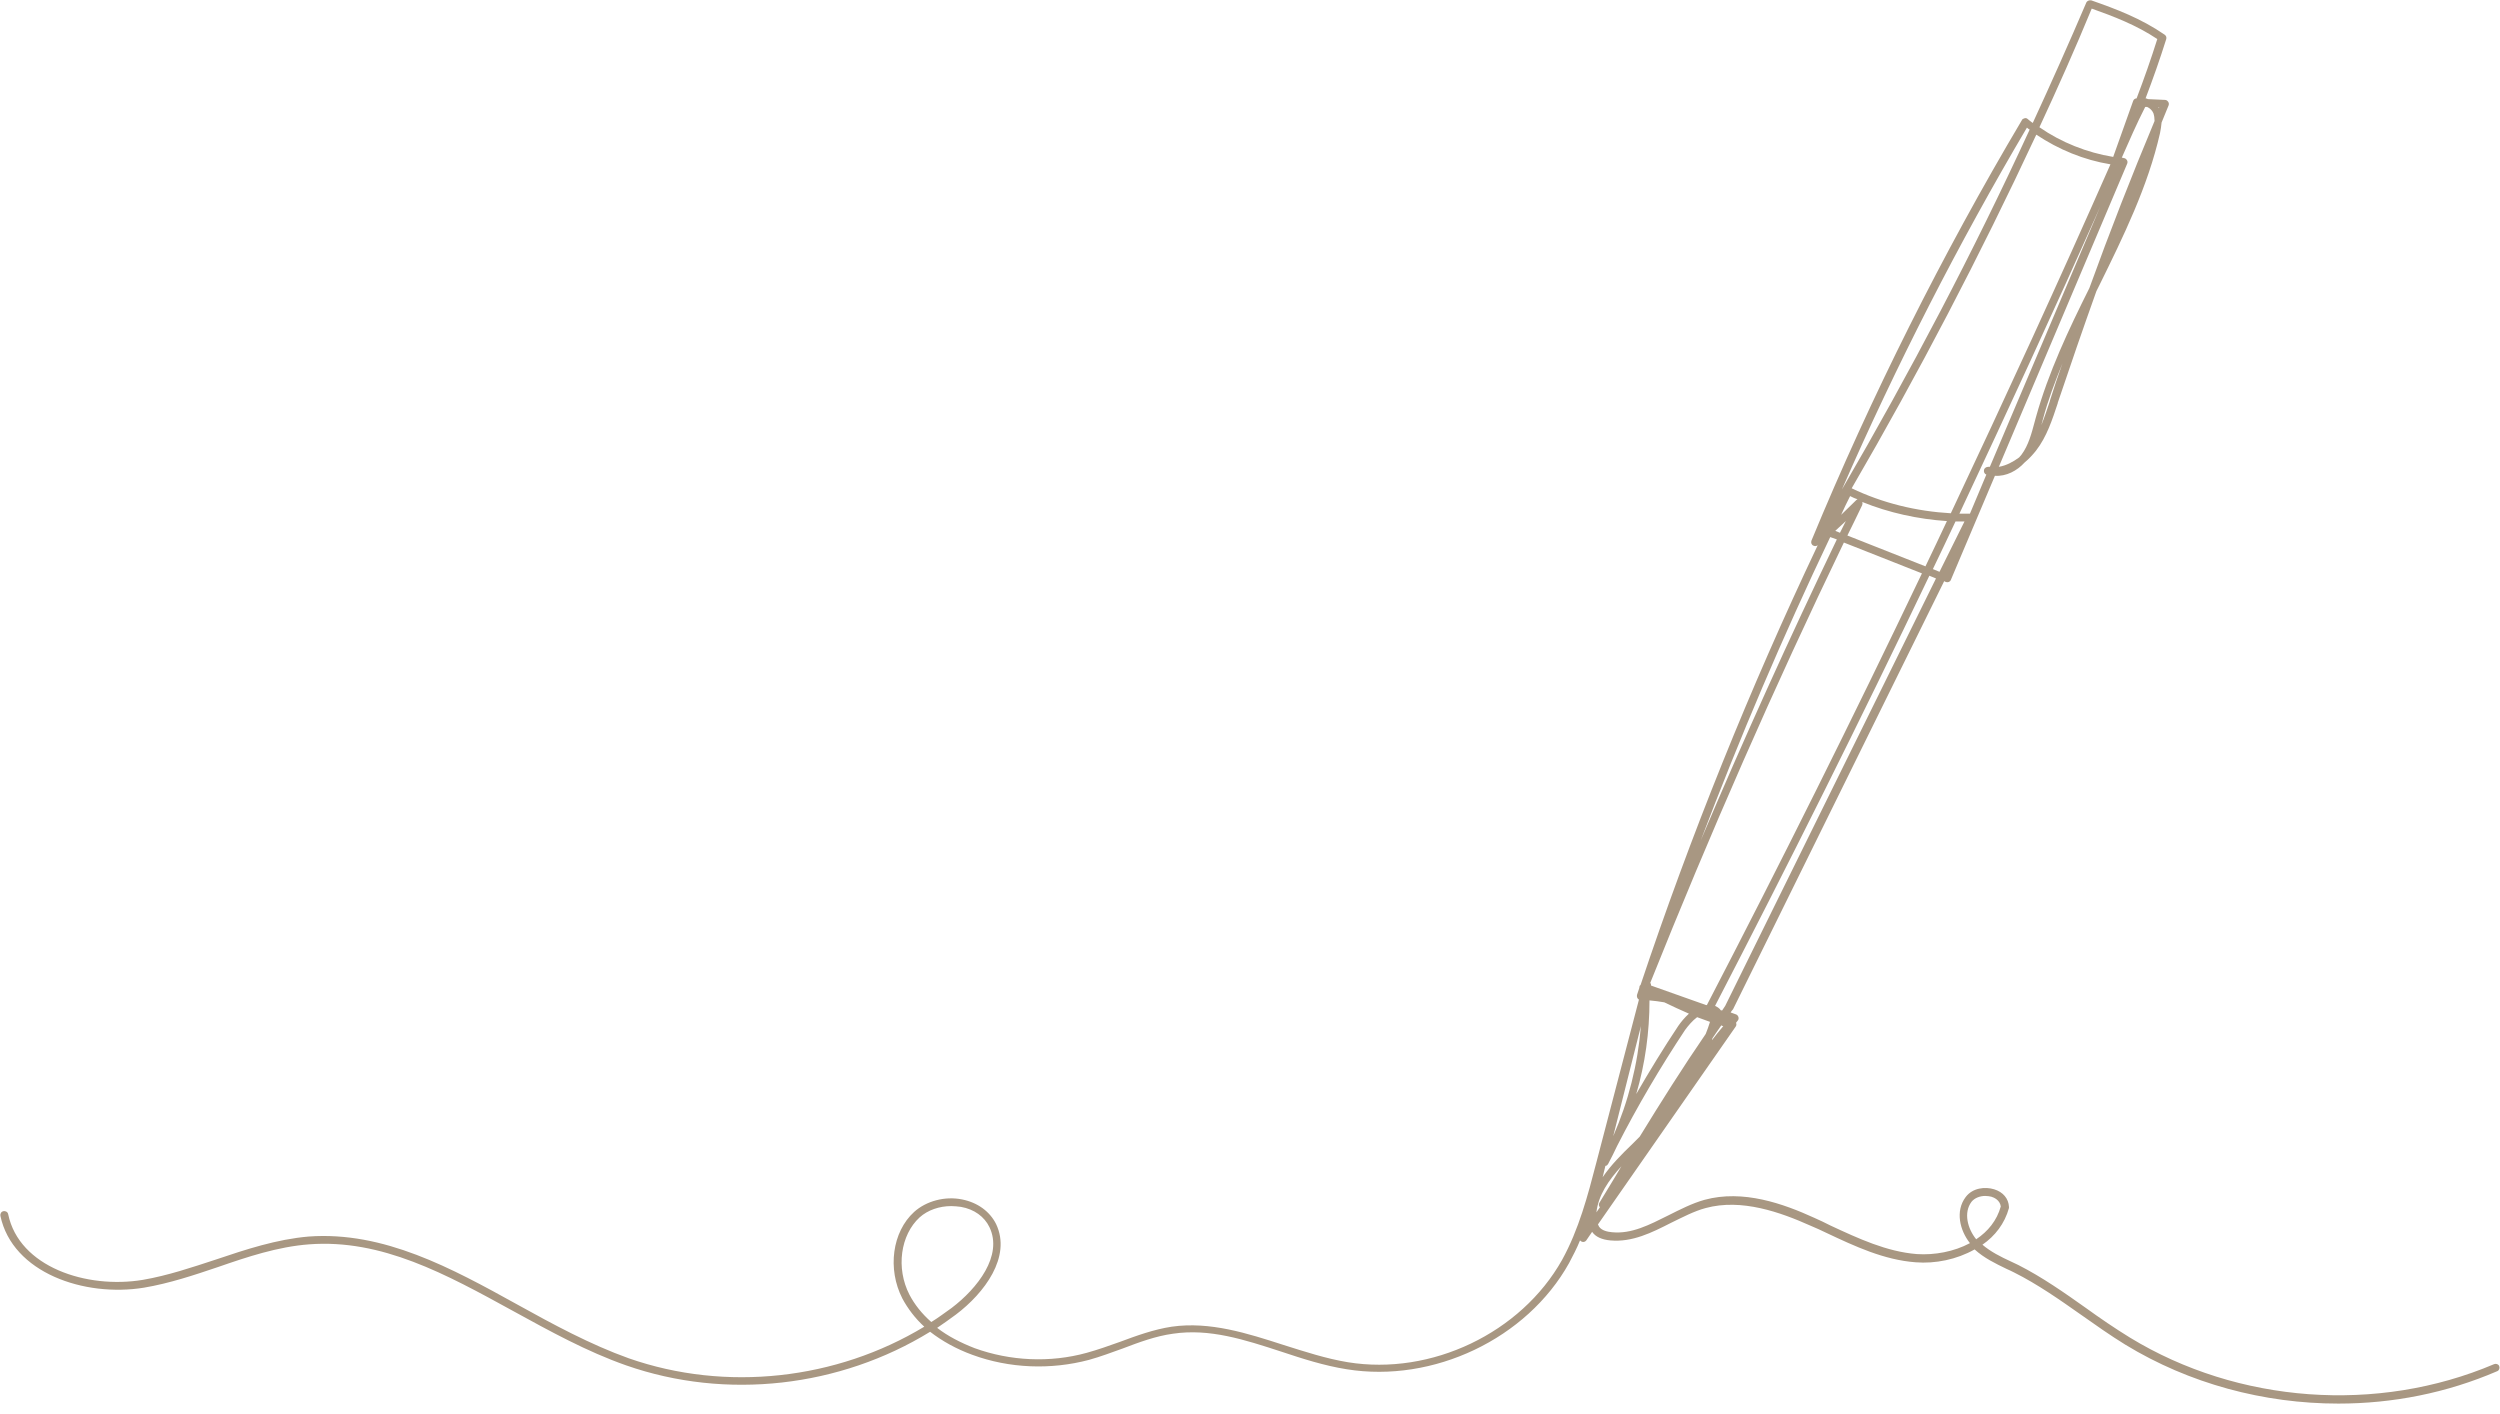 <?xml version="1.0" encoding="UTF-8" standalone="no"?><svg xmlns="http://www.w3.org/2000/svg" xmlns:xlink="http://www.w3.org/1999/xlink" fill="#a89782" height="362.2" preserveAspectRatio="xMidYMid meet" version="1" viewBox="-0.1 -0.0 640.5 362.2" width="640.5" zoomAndPan="magnify"><g id="change1_1"><path d="M599,359.6c-19.1,0-38.2-5.1-54.6-15.1c-3.9-2.4-7.7-5.1-11.4-7.7c-5.4-3.8-11.1-7.8-17.1-10.8c-0.6-0.3-1.2-0.6-1.9-0.9 c-2.9-1.4-5.8-2.8-8.2-5c-4.6,2.6-10.1,3.7-15.1,3.3c-8.1-0.6-15.6-4.1-22.8-7.5c-1.4-0.7-2.8-1.3-4.2-1.9 c-7.6-3.4-17.6-7-26.8-4.5c-3,0.8-6,2.4-8.9,3.8c-4.9,2.5-9.9,5-15.5,4.5c-2.2-0.2-3.8-0.9-4.7-2.2l-1.5,2.2 c-0.3,0.4-0.8,0.5-1.2,0.3c-0.1-0.1-0.3-0.2-0.4-0.3c-0.8,2-1.8,3.9-2.8,5.8c-10.8,19.4-34.8,30.8-57,27.2 c-5.7-0.9-11.3-2.7-16.7-4.5c-9.5-3.1-18.4-6-27.8-4.6c-4.4,0.6-8.7,2.2-12.9,3.8c-2.8,1-5.7,2.1-8.6,2.9 c-9.8,2.6-20.4,2.2-29.9-1.3c-4.1-1.5-7.7-3.5-10.8-5.9c-23.1,14.2-52.2,17.6-77.9,8.6c-10-3.5-19.6-8.8-28.9-13.9 c-17.3-9.5-33.7-18.5-52.3-17.1c-8,0.6-15.8,3.2-23.3,5.8c-6.2,2.1-12.5,4.2-19,5.3c-15.3,2.5-33.7-3.8-36.8-18.4 c-0.1-0.5,0.2-1.1,0.8-1.2c0.5-0.1,1.1,0.2,1.2,0.8c2.8,13.5,20.1,19.2,34.5,16.8c6.4-1.1,12.6-3.2,18.7-5.2 c7.7-2.6,15.6-5.2,23.8-5.9c19.2-1.4,36.6,8.1,53.4,17.4c9.2,5.1,18.8,10.3,28.6,13.8c24.9,8.7,53.2,5.5,75.7-8.1 c-2.3-2.1-4.2-4.6-5.6-7.2c-3.9-7.6-2.6-17.1,3-22.2c3.1-2.8,7.9-4.1,12.3-3.2c4,0.8,7.1,3.1,8.7,6.3c4,8.4-3,17.7-10.3,23.2 c-1.6,1.2-3.2,2.3-4.8,3.4c2.7,2.1,6,3.8,9.6,5.2c9.1,3.3,19.3,3.8,28.7,1.2c2.9-0.8,5.7-1.8,8.5-2.8c4.3-1.6,8.7-3.2,13.3-3.9 c9.8-1.4,19.4,1.7,28.7,4.7c5.4,1.7,10.9,3.5,16.4,4.4c21.4,3.5,44.4-7.5,54.9-26.2c4.3-7.8,6.6-16.5,8.8-25l10.9-41.7 c-0.4-0.2-0.6-0.7-0.5-1.2c0.2-0.6,0.4-1.2,0.6-1.8c0-0.2,0-0.3,0.1-0.5c0-0.1,0.1-0.2,0.2-0.2c12.8-38.3,28.1-76.2,45.4-112.7 c-0.3,0.2-0.7,0.3-1.1,0.1c-0.5-0.2-0.7-0.8-0.5-1.3c15.3-37,33.5-73.3,53.9-107.7c0.1-0.3,0.4-0.4,0.7-0.5c0.3-0.1,0.6,0,0.8,0.2 c0.4,0.3,0.8,0.7,1.3,1c4.7-10.2,9.3-20.5,13.7-30.8c0.2-0.5,0.8-0.7,1.3-0.6c6.3,2.2,12.7,4.6,18.8,8.8c0.4,0.3,0.5,0.7,0.4,1.1 c-1.6,5.1-3.4,10.2-5.3,15.2c0.2,0,0.4,0.1,0.6,0.2l4.4,0.2c0.3,0,0.6,0.2,0.8,0.5c0.2,0.3,0.2,0.6,0.1,0.9 c-0.6,1.5-1.2,2.9-1.8,4.4c-0.1,0.9-0.2,1.8-0.4,2.7c-3.1,13.7-9.4,26.5-15.5,38.9c-0.3,0.5-0.5,1.1-0.8,1.6 c-3.4,9.5-6.7,19.1-9.9,28.6l0,0.1c-1.4,4.2-2.8,8.6-5.6,12.2c-0.8,1-1.8,2.1-2.9,3c-1.9,2.1-4.7,3.6-7.6,3.4l-11.3,26.7 c-0.2,0.5-0.8,0.7-1.3,0.5l-0.4-0.2l-54.1,109.7c0,0-0.1,0.1-0.1,0.1c-0.2,0.2-0.4,0.5-0.5,0.7l1.4,0.5c0.3,0.1,0.5,0.4,0.6,0.7 c0.1,0.3,0,0.7-0.2,0.9c-0.1,0.2-0.3,0.3-0.4,0.5c0,0,0,0.1,0,0.1c0.1,0.3,0.1,0.6-0.1,0.9l-35.3,50.7c0.1,0.2,0.2,0.4,0.3,0.6 c0.7,1,2.2,1.3,3.3,1.4c5,0.5,9.6-1.9,14.4-4.3c3-1.5,6.1-3.1,9.3-4c9.9-2.7,20.2,1,28.1,4.6c1.4,0.6,2.8,1.3,4.2,2 c7.1,3.3,14.4,6.7,22.1,7.3c4.5,0.3,9.5-0.6,13.6-2.8c-2.6-3.3-3.8-8.2-1.1-11.8c1.8-2.4,5-2.7,7.3-2c2.3,0.7,3.7,2.4,3.8,4.5 c0,0.1,0,0.2,0,0.3c-1.1,4-3.6,7.2-6.8,9.4c2.1,1.8,4.7,3.1,7.3,4.3c0.6,0.3,1.3,0.6,1.9,0.9c6.1,3.1,11.8,7.1,17.3,11 c3.6,2.6,7.4,5.2,11.3,7.6c27.7,16.9,63.4,19.5,93.3,6.8c0.5-0.2,1.1,0,1.3,0.5c0.2,0.5,0,1.1-0.5,1.3 C626.7,356.9,612.9,359.6,599,359.6z M243.6,309c-3,0-6,1-8.1,2.9c-4.9,4.5-6.1,13-2.6,19.8c1.3,2.5,3.2,4.9,5.6,7 c1.8-1.1,3.5-2.4,5.2-3.6c6.6-5,13.2-13.4,9.7-20.7c-1.3-2.7-3.9-4.6-7.3-5.2C245.3,309.1,244.4,309,243.6,309z M508.5,306.4 c-1.3,0-2.7,0.5-3.5,1.5c-2.1,2.8-1,6.9,1.2,9.6c3-2,5.3-4.8,6.3-8.4c-0.2-1.6-1.7-2.3-2.4-2.5 C509.7,306.5,509.1,306.4,508.5,306.4z M415.3,298.8c-3.3,3.6-5.9,7.4-6.4,11.8l0.9-1.3c-0.3-0.3-0.4-0.8-0.1-1.2 c0.6-0.9,1.1-1.9,1.7-2.8C412.7,303.2,414,301,415.3,298.8z M411.2,298.7l-0.7,2.9c2.1-3.1,4.9-5.9,7.6-8.5 c0.6-0.6,1.3-1.3,1.9-1.9c5.4-8.8,11-17.7,16.9-26.3c0.4-1,0.8-2.1,1.1-3.1c-1.1-0.4-2.2-0.8-3.3-1.2c-1.2,0.9-2.3,2.2-3.1,3.3 c-6.3,9.5-12.2,19.5-17.4,29.7c-0.7,1.5-1.5,3.1-2.3,4.6C411.7,298.5,411.5,298.7,411.2,298.7z M420.3,262.9l-7.1,28.2 C417.1,282.2,419.5,272.7,420.3,262.9z M422.5,256.3c0,8.1-1.1,16.2-3.4,24c3.4-5.9,7-11.8,10.8-17.5c0.7-1,1.6-2.1,2.7-3.1 c-2.1-0.9-4.2-1.9-6.3-2.9C425.1,256.6,423.8,256.4,422.5,256.3z M438.7,265.9c-0.1,0.2-0.2,0.4-0.2,0.6c0.9-1.2,1.9-2.4,2.9-3.6 c-0.2,0-0.3-0.1-0.5-0.2C440.1,263.8,439.4,264.9,438.7,265.9z M440.7,258.8l0.4,0.1c0.3-0.4,0.5-0.8,0.8-1.2l54-109.5l-1.7-0.7 c-17.7,37.1-36.1,73.9-54.9,110.2c0.4,0.2,0.8,0.4,1.2,0.8C440.6,258.6,440.7,258.7,440.7,258.8z M422.9,252.5l14.1,5 c0.1,0,0.1,0,0.2,0c18.9-36.4,37.3-73.3,55.1-110.6l-20-7.9c-17.8,36.9-34.4,74.8-49.6,112.8C422.9,252.1,422.9,252.3,422.9,252.5z M468.8,137.6c-12.1,25.4-23.2,51.4-33.2,77.8c11-26,22.7-51.8,34.9-77.2L468.8,137.6z M495.1,145.8l1.7,0.7l6.4-12.9 c-0.8,0-1.5,0-2.3,0C499,137.6,497.1,141.7,495.1,145.8z M473.2,137.2l20,7.9c1.9-3.9,3.7-7.8,5.5-11.6c-7.4-0.5-14.8-2.1-21.7-4.9 c0.1,0.2,0.1,0.5,0,0.8C475.8,131.9,474.5,134.6,473.2,137.2z M470.1,136l1.2,0.5c0.5-1,1-2,1.5-3L470.1,136z M473.9,127.1 c-0.8,1.6-1.6,3.2-2.3,4.8l3.9-3.8c0.1-0.1,0.2-0.1,0.3-0.2C475.1,127.7,474.5,127.4,473.9,127.1z M501.9,131.6c0.9,0,1.8,0,2.7,0 l4.2-10c0,0,0,0,0,0c-0.5-0.2-0.7-0.7-0.6-1.2c0.1-0.5,0.6-0.8,1.1-0.8c0.1,0,0.2,0,0.4,0L538,52.9 C526.3,79.2,514.2,105.4,501.9,131.6z M474.3,125.1c7.9,3.8,16.6,5.9,25.4,6.4c14-29.7,27.7-59.5,40.9-89.4 c-6.8-1.1-13.3-3.8-19-7.6C507.2,65.4,491.4,95.7,474.3,125.1z M519.2,32.7c-17.6,29.8-33.5,60.9-47.4,92.7 c17.4-29.9,33.6-60.7,48.1-92.2C519.7,33.1,519.4,32.9,519.2,32.7z M543.5,40.4c0.2,0,0.3,0,0.5,0.1c0.3,0,0.6,0.2,0.8,0.5 c0.2,0.3,0.2,0.6,0.1,0.9l-32.9,77.7c1.9-0.3,3.7-1.3,5.2-2.4c0.2-0.2,0.4-0.5,0.6-0.7c1.8-2.4,2.6-5.5,3.4-8.5l0.3-1.1 c3.2-11.5,8.4-22.5,13.7-33.1c5.2-14.4,10.8-28.7,16.7-42.8c0-0.7-0.1-1.4-0.3-2c-0.3-0.7-0.9-1.3-1.6-1.6l-0.5,0 C547.3,31.7,545.4,36.1,543.5,40.4z M528.3,93.1c-1.9,4.7-3.7,9.4-5,14.3l-0.3,1.1c0,0.1-0.1,0.3-0.1,0.4c0.8-2,1.5-4.1,2.2-6.2 l0-0.1C526.1,99.4,527.2,96.2,528.3,93.1z M522.4,32.6c5.6,3.9,12.2,6.5,18.9,7.6l5.1-14.3c0.1-0.4,0.5-0.7,0.9-0.7 c1.9-5,3.7-10.1,5.3-15.2c-5.4-3.6-11.2-5.8-16.8-7.8C531.6,12.4,527.1,22.5,522.4,32.6z M552.9,27.5c0,0.1,0.1,0.2,0.1,0.2 c0-0.1,0.1-0.1,0.1-0.2L552.9,27.5z"/></g></svg>